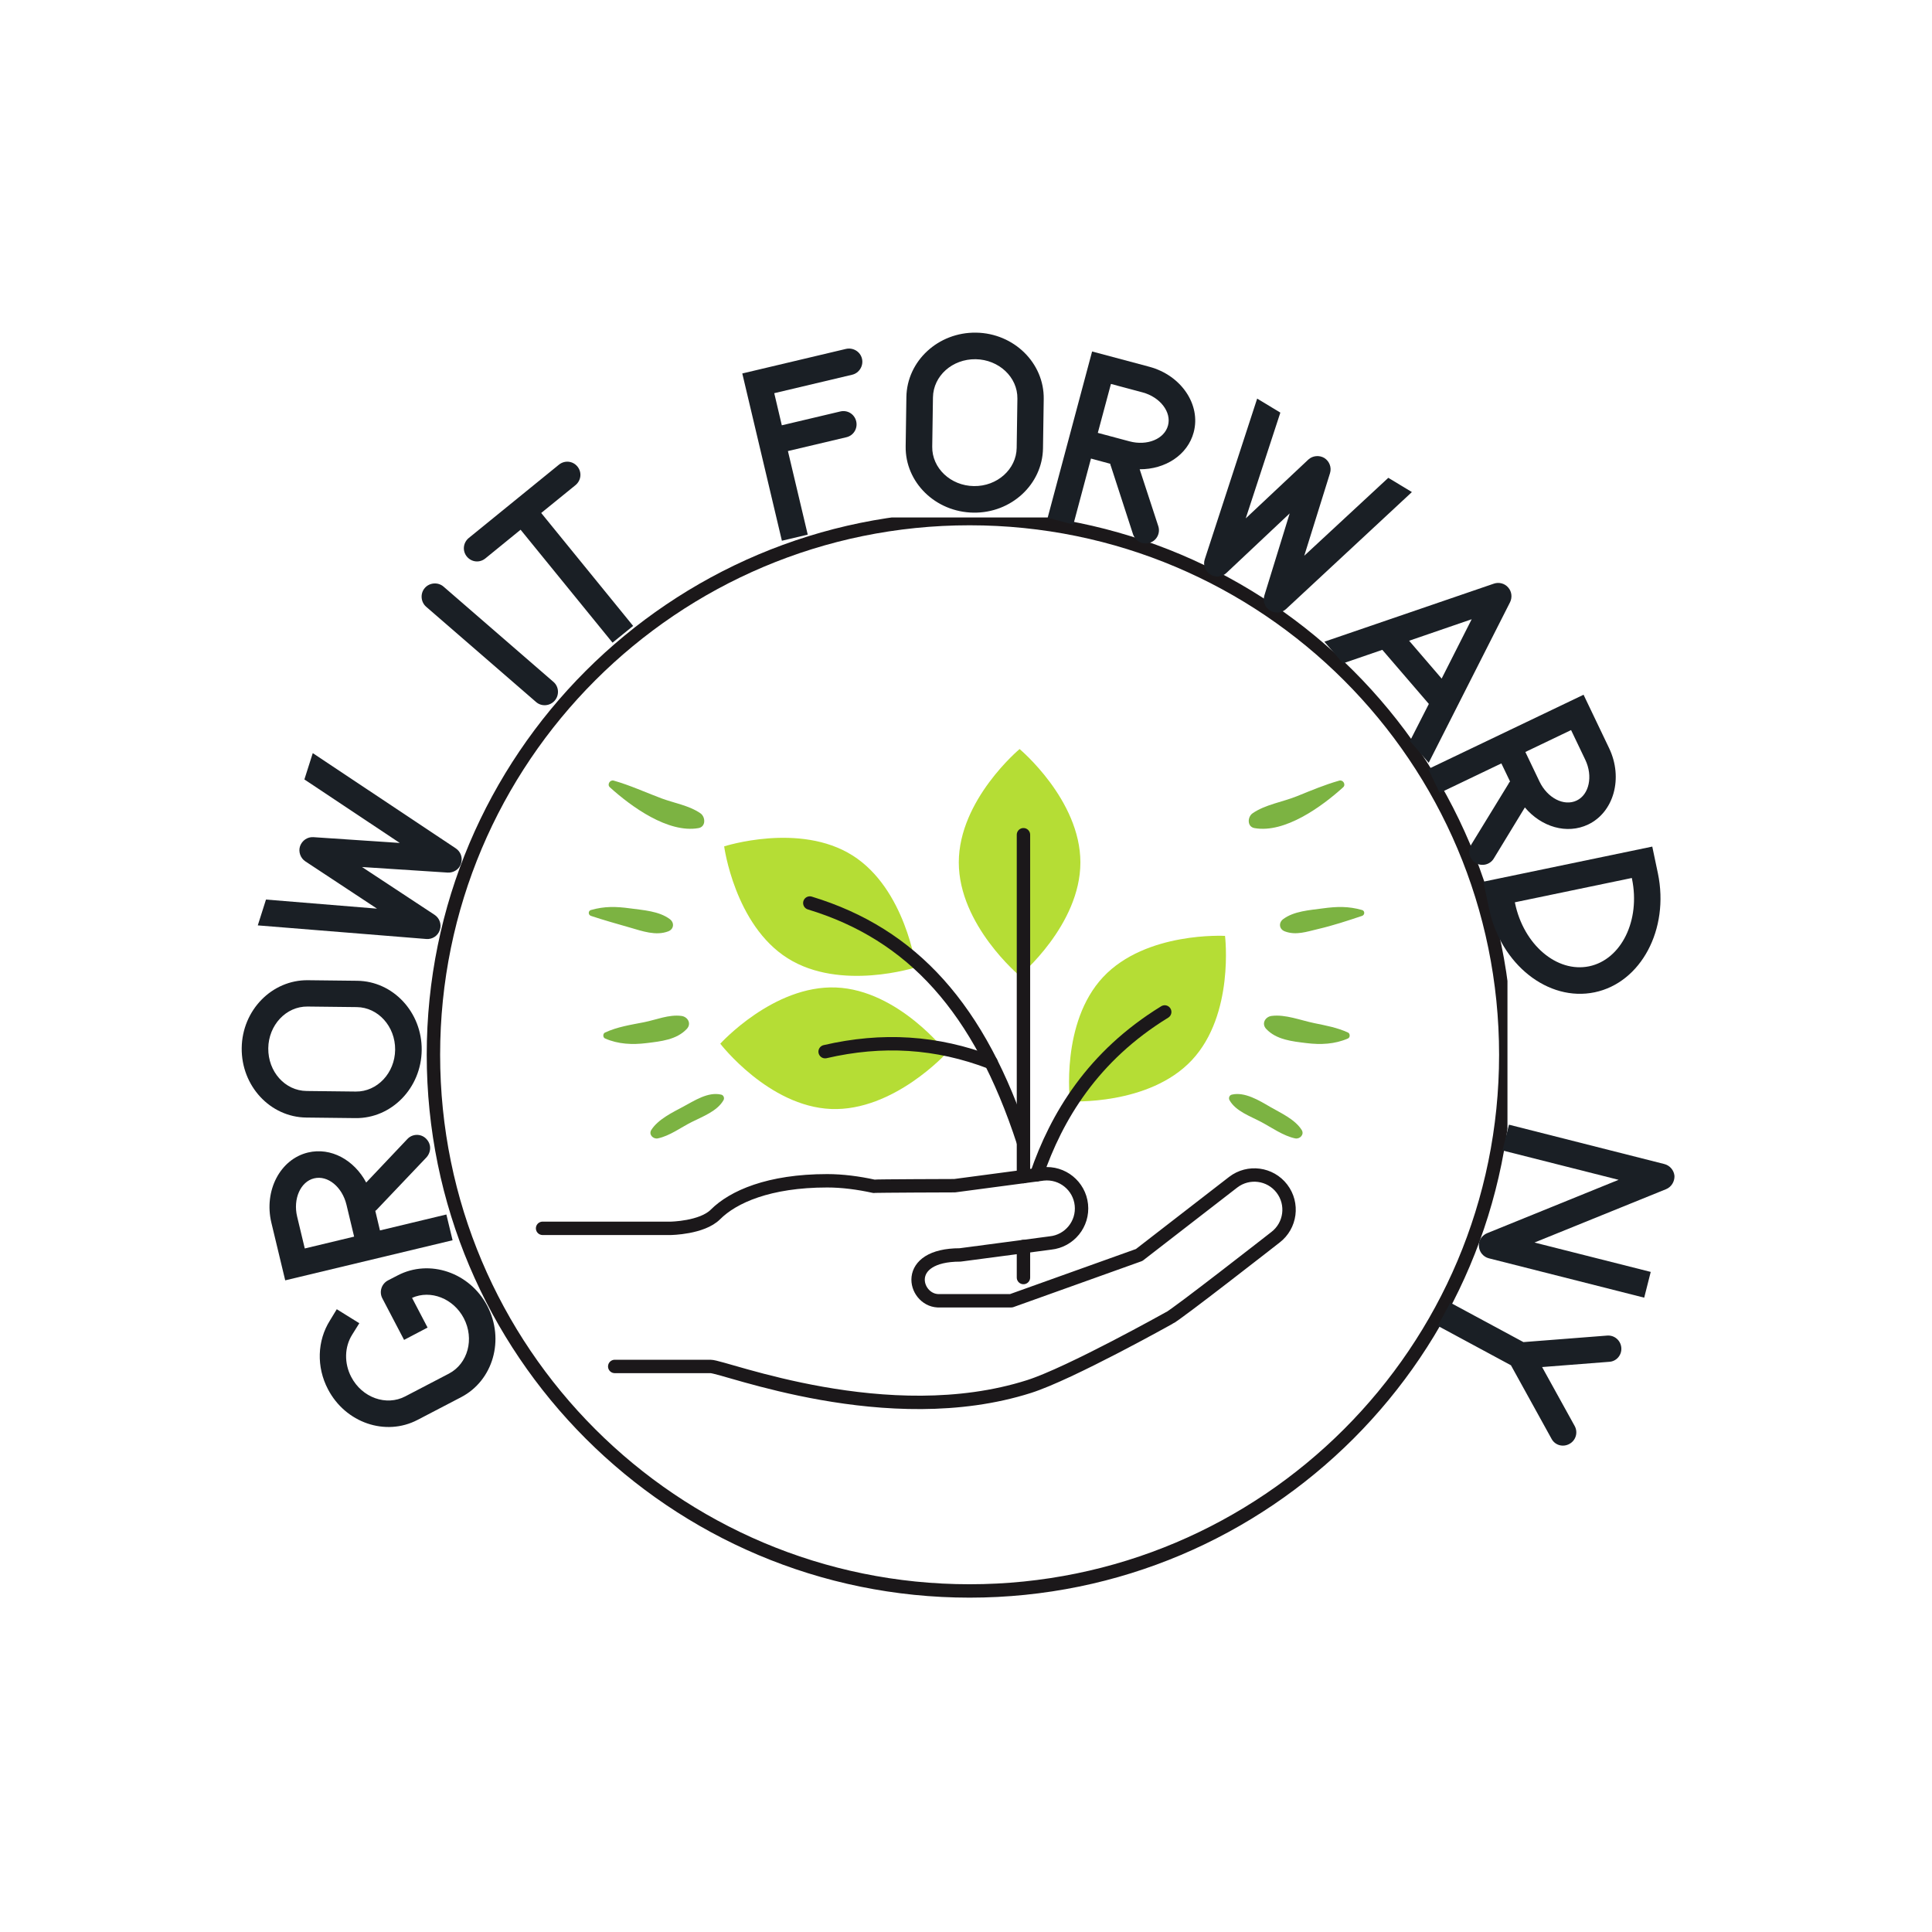 <svg xmlns="http://www.w3.org/2000/svg" xmlns:xlink="http://www.w3.org/1999/xlink" width="500" zoomAndPan="magnify" viewBox="0 0 375 375" height="500" preserveAspectRatio="xMidYMid meet" version="1.0"><defs><g/><clipPath id="b8be8b71a9"><path d="M 82.598 100.438 L 292.598 100.438 L 292.598 310.438 L 82.598 310.438 Z M 82.598 100.438 " clip-rule="nonzero"/></clipPath></defs><g clip-path="url(#b8be8b71a9)"><path stroke-linecap="round" transform="matrix(0.065, 0, 0, -0.065, 28.499, 342.92)" fill="none" stroke-linejoin="round" d="M 4058.059 2125.999 C 4058.059 1241.751 3341.196 524.888 2456.887 524.888 C 1572.7 524.888 855.837 1241.751 855.837 2125.999 C 855.837 3010.307 1572.7 3727.11 2456.887 3727.11 C 3341.196 3727.11 4058.059 3010.307 4058.059 2125.999 Z M 4058.059 2125.999 " stroke="#1b181a" stroke-width="40" stroke-opacity="1" stroke-miterlimit="10"/></g><path fill="#7cb342" d="M 252.656 219.324 C 251.344 217.238 248.566 216.023 246.508 214.828 C 244.426 213.613 241.586 211.867 239.082 212.469 C 238.613 212.582 238.422 213.141 238.645 213.539 C 239.859 215.703 242.711 216.66 244.789 217.77 C 246.816 218.848 249.129 220.5 251.398 220.961 C 252.305 221.141 253.215 220.203 252.656 219.324 " fill-opacity="1" fill-rule="nonzero"/><path fill="#7cb342" d="M 261.652 200.418 C 259.57 199.453 257.34 199.051 255.102 198.59 C 252.477 198.055 249.5 196.844 246.816 197.191 C 245.574 197.352 244.812 198.691 245.77 199.715 C 247.754 201.828 250.824 202.125 253.574 202.465 C 256.324 202.805 259.098 202.691 261.652 201.559 C 262.09 201.363 262.074 200.617 261.652 200.418 " fill-opacity="1" fill-rule="nonzero"/><path fill="#7cb342" d="M 264.375 176.633 C 261.738 175.879 259.473 175.945 256.754 176.316 C 254.223 176.664 251.152 176.836 249.059 178.406 C 248.137 179.102 248.27 180.352 249.371 180.773 C 251.539 181.605 253.66 180.832 255.836 180.324 C 258.73 179.648 261.562 178.715 264.375 177.773 C 264.922 177.594 264.957 176.801 264.375 176.633 " fill-opacity="1" fill-rule="nonzero"/><path fill="#7cb342" d="M 259.953 151.516 C 257.125 152.316 254.469 153.438 251.746 154.539 C 248.965 155.668 245.582 156.152 243.121 157.863 C 242.121 158.559 242.031 160.473 243.496 160.734 C 249.391 161.781 256.582 156.547 260.707 152.809 C 261.289 152.277 260.68 151.309 259.953 151.516 " fill-opacity="1" fill-rule="nonzero"/><path fill="#7cb342" d="M 127.676 220.961 C 129.98 220.492 132.203 218.809 134.289 217.77 C 136.363 216.727 139.234 215.668 140.434 213.539 C 140.656 213.141 140.465 212.582 139.996 212.469 C 137.422 211.852 134.734 213.676 132.566 214.828 C 130.512 215.918 127.703 217.289 126.418 219.324 C 125.863 220.203 126.773 221.141 127.676 220.961 " fill-opacity="1" fill-rule="nonzero"/><path fill="#7cb342" d="M 117.426 201.559 C 119.977 202.691 122.754 202.805 125.504 202.465 C 128.25 202.125 131.324 201.828 133.305 199.715 C 134.266 198.691 133.504 197.352 132.262 197.191 C 129.805 196.871 127.352 197.953 124.957 198.422 C 122.395 198.922 119.809 199.312 117.426 200.418 C 117 200.617 116.988 201.363 117.426 201.559 " fill-opacity="1" fill-rule="nonzero"/><path fill="#7cb342" d="M 114.703 177.773 C 117.223 178.617 119.75 179.309 122.309 180.051 C 124.664 180.73 127.316 181.691 129.707 180.773 C 130.809 180.352 130.941 179.102 130.016 178.406 C 127.926 176.836 124.852 176.664 122.324 176.316 C 119.602 175.945 117.34 175.879 114.703 176.633 C 114.121 176.801 114.156 177.594 114.703 177.773 " fill-opacity="1" fill-rule="nonzero"/><path fill="#7cb342" d="M 118.371 152.809 C 122.492 156.547 129.688 161.781 135.582 160.734 C 137.043 160.473 136.953 158.559 135.957 157.863 C 133.773 156.344 130.84 155.879 128.355 154.949 C 125.258 153.793 122.309 152.418 119.121 151.516 C 118.398 151.309 117.789 152.277 118.371 152.809 " fill-opacity="1" fill-rule="nonzero"/><path stroke-linecap="round" transform="matrix(0.065, 0, 0, -0.065, 28.499, 342.92)" fill="none" stroke-linejoin="round" d="M 1397.227 1195.272 C 1397.227 1195.272 1642.962 1195.272 1683.525 1195.272 C 1724.149 1195.272 2211.877 1000.905 2634.353 1135.272 C 2756.888 1174.266 3053.388 1340.202 3053.388 1340.202 C 3069.867 1346.117 3370.29 1580.987 3370.29 1580.987 C 3415.743 1615.816 3424.314 1680.887 3389.485 1726.34 C 3354.717 1771.793 3289.586 1780.364 3244.133 1745.535 L 2963.327 1528.17 L 2581.355 1391.45 L 2361.515 1391.45 C 2290.408 1395.192 2255.639 1528.291 2428.517 1528.291 L 2698.397 1563.965 C 2755.379 1569.941 2796.667 1620.947 2790.691 1677.869 C 2784.715 1734.791 2733.709 1776.139 2676.787 1770.163 L 2412.159 1735.032 C 2412.159 1735.032 2177.41 1734.368 2171.192 1733.221 C 2124.412 1743.483 2076.786 1749.7 2031.756 1749.7 C 1857.248 1749.7 1750.407 1701.591 1698.012 1649.197 C 1657.751 1608.935 1564.31 1607.728 1564.31 1607.728 L 1181.794 1607.728 " stroke="#1b181a" stroke-width="40" stroke-opacity="1" stroke-miterlimit="10"/><path fill="#b5dd35" d="M 186.102 167.395 C 186.102 179.547 197.902 189.398 197.902 189.398 C 197.902 189.398 209.703 179.547 209.703 167.395 C 209.703 155.242 197.902 145.391 197.902 145.391 C 197.902 145.391 186.102 155.242 186.102 167.395 " fill-opacity="1" fill-rule="nonzero"/><path fill="#b5dd35" d="M 152.879 185.996 C 163.156 192.48 177.785 187.75 177.785 187.75 C 177.785 187.75 175.746 172.516 165.465 166.035 C 155.188 159.555 140.559 164.281 140.559 164.281 C 140.559 164.281 142.598 179.516 152.879 185.996 " fill-opacity="1" fill-rule="nonzero"/><path stroke-linecap="round" transform="matrix(0.065, 0, 0, -0.065, 28.499, 342.92)" fill="none" stroke-linejoin="round" d="M 2617.753 1553.281 L 2617.753 1460.806 " stroke="#1b181a" stroke-width="40" stroke-opacity="1" stroke-miterlimit="10"/><path stroke-linecap="round" transform="matrix(0.065, 0, 0, -0.065, 28.499, 342.92)" fill="none" stroke-linejoin="round" d="M 2617.753 2783.043 L 2617.753 1762.316 " stroke="#1b181a" stroke-width="40" stroke-opacity="1" stroke-miterlimit="10"/><path stroke-linecap="round" transform="matrix(0.065, 0, 0, -0.065, 28.499, 342.92)" fill="none" stroke-linejoin="round" d="M 2617.753 1864.207 C 2487.37 2264.41 2285.881 2486.12 1979.784 2579.139 " stroke="#1b181a" stroke-width="40" stroke-opacity="1" stroke-miterlimit="10"/><path fill="#b5dd35" d="M 161.316 215.254 C 173.461 215.738 183.777 204.344 183.777 204.344 C 183.777 204.344 174.406 192.156 162.262 191.672 C 150.121 191.184 139.805 202.582 139.805 202.582 C 139.805 202.582 149.176 214.766 161.316 215.254 " fill-opacity="1" fill-rule="nonzero"/><path stroke-linecap="round" transform="matrix(0.065, 0, 0, -0.065, 28.499, 342.92)" fill="none" stroke-linejoin="round" d="M 2521.113 2102.82 C 2357.954 2165.355 2195.639 2174.711 2025.478 2135.295 " stroke="#1b181a" stroke-width="40" stroke-opacity="1" stroke-miterlimit="10"/><path fill="#b5dd35" d="M 231.336 205.777 C 223.031 214.645 207.68 213.766 207.68 213.766 C 207.68 213.766 205.809 198.512 214.117 189.645 C 222.43 180.773 237.777 181.656 237.777 181.656 C 237.777 181.656 239.645 196.914 231.336 205.777 " fill-opacity="1" fill-rule="nonzero"/><path stroke-linecap="round" transform="matrix(0.065, 0, 0, -0.065, 28.499, 342.92)" fill="none" stroke-linejoin="round" d="M 2656.807 1767.507 C 2716.747 1941.894 2824.735 2122.015 3039.565 2253.846 " stroke="#1b181a" stroke-width="40" stroke-opacity="1" stroke-miterlimit="10"/><g fill="#1a1f25" fill-opacity="1"><g transform="translate(101.009, 267.385)"><g><path d="M -6.422 -13.906 C -9.828 -20.406 -17.641 -23.062 -23.828 -19.828 L -25.703 -18.859 C -26.953 -18.203 -27.453 -16.656 -26.812 -15.406 L -22.578 -7.312 L -18.016 -9.703 L -21.031 -15.469 C -17.422 -17.094 -12.984 -15.344 -10.984 -11.516 C -8.891 -7.5 -10.188 -2.703 -13.875 -0.766 L -22.359 3.656 C -26.031 5.578 -30.734 3.906 -32.828 -0.109 C -34.234 -2.781 -34.156 -5.953 -32.641 -8.344 L -31.266 -10.547 L -35.641 -13.266 L -36.969 -11.078 C -39.453 -7.141 -39.609 -2.047 -37.359 2.25 C -33.953 8.797 -26.172 11.453 -19.969 8.219 L -11.484 3.797 C -5.297 0.562 -3.016 -7.359 -6.422 -13.906 Z M -6.422 -13.906 "/></g></g></g><g fill="#1a1f25" fill-opacity="1"><g transform="translate(88.001, 242.717)"><g><path d="M -0.156 -1.984 L -1.359 -6.984 L -14.25 -3.891 L -15.156 -7.688 C -15.016 -7.766 -14.891 -7.875 -14.797 -8 L -5.203 -18.094 C -4.609 -18.766 -4.391 -19.672 -4.578 -20.453 C -4.703 -20.953 -4.953 -21.359 -5.312 -21.719 C -6.344 -22.734 -8 -22.656 -8.953 -21.609 L -16.922 -13.188 C -19.266 -17.578 -23.781 -20.078 -28.219 -19.016 C -33.625 -17.719 -36.812 -11.609 -35.328 -5.391 L -32.641 5.797 Z M -19.266 -2.688 L -28.844 -0.391 L -30.328 -6.578 C -31.156 -10.031 -29.656 -13.375 -27.031 -14 C -24.375 -14.641 -21.578 -12.328 -20.75 -8.875 Z M -19.266 -2.688 "/></g></g></g><g fill="#1a1f25" fill-opacity="1"><g transform="translate(81.79, 219.119)"><g><path d="M 0.062 -15.297 C 0.141 -22.641 -5.484 -28.672 -12.469 -28.75 L -22.031 -28.859 C -29.016 -28.938 -34.797 -23.031 -34.875 -15.688 C -34.953 -8.312 -29.328 -2.281 -22.344 -2.203 L -12.781 -2.094 C -5.797 -2.016 -0.016 -7.922 0.062 -15.297 Z M -5.094 -15.359 C -5.141 -10.828 -8.594 -7.203 -12.719 -7.25 L -22.281 -7.359 C -26.469 -7.406 -29.766 -11.109 -29.719 -15.641 C -29.672 -20.125 -26.281 -23.797 -22.094 -23.75 L -12.531 -23.641 C -8.406 -23.594 -5.047 -19.891 -5.094 -15.359 Z M -5.094 -15.359 "/></g></g></g><g fill="#1a1f25" fill-opacity="1"><g transform="translate(81.02, 191.555)"><g><path d="M 4.344 -11.031 C 4.734 -12.141 4.297 -13.359 3.312 -14 L -10.75 -23.266 L 5.859 -22.188 C 7.016 -22.109 8.109 -22.828 8.453 -23.891 L 8.469 -23.969 C 8.828 -25.062 8.406 -26.234 7.469 -26.875 L -20.312 -45.375 L -21.938 -40.266 L -3.422 -27.938 L -20.188 -29.062 C -21.359 -29.141 -22.391 -28.406 -22.781 -27.312 C -23.141 -26.234 -22.703 -25 -21.766 -24.375 L -7.844 -15.188 L -29.391 -16.953 L -30.984 -11.938 L 1.734 -9.297 C 2.906 -9.203 3.984 -9.922 4.344 -11.031 Z M 4.344 -11.031 "/></g></g></g><g fill="#1a1f25" fill-opacity="1"><g transform="translate(92.595, 157.436)"><g/></g></g><g fill="#1a1f25" fill-opacity="1"><g transform="translate(104.734, 139.427)"><g><path d="M 2.938 -3.438 C 3.859 -4.5 3.766 -6.141 2.703 -7.062 L -18.641 -25.562 C -19.703 -26.484 -21.359 -26.359 -22.281 -25.297 C -23.203 -24.234 -23.078 -22.578 -22.016 -21.656 L -0.672 -3.156 C 0.391 -2.234 2.016 -2.375 2.938 -3.438 Z M 2.938 -3.438 "/></g></g></g><g fill="#1a1f25" fill-opacity="1"><g transform="translate(108.594, 133.225)"><g><path d="M 10.297 -8.484 L 14.297 -11.734 L -3.547 -33.656 L 3.094 -39.047 C 4.219 -39.969 4.391 -41.562 3.484 -42.672 C 2.594 -43.766 1 -43.938 -0.125 -43.016 L -17.594 -28.812 C -18.719 -27.891 -18.875 -26.297 -17.984 -25.203 C -17.078 -24.094 -15.5 -23.922 -14.375 -24.844 L -7.547 -30.406 Z M 10.297 -8.484 "/></g></g></g><g fill="#1a1f25" fill-opacity="1"><g transform="translate(131.191, 115.074)"><g/></g></g><g fill="#1a1f25" fill-opacity="1"><g transform="translate(149.89, 105.567)"><g><path d="M 1.875 -0.609 L 6.891 -1.797 L 3.047 -18.016 L 14.406 -20.703 C 15.797 -21.031 16.625 -22.422 16.297 -23.797 C 15.969 -25.188 14.609 -26.031 13.219 -25.703 L 1.859 -23.016 L 0.391 -29.25 L 15.5 -32.828 C 16.875 -33.141 17.75 -34.562 17.422 -35.938 C 17.094 -37.328 15.688 -38.156 14.312 -37.844 L -5.812 -33.078 Z M 1.875 -0.609 "/></g></g></g><g fill="#1a1f25" fill-opacity="1"><g transform="translate(173.648, 99.395)"><g><path d="M 15.297 0.109 C 22.641 0.219 28.688 -5.391 28.797 -12.375 L 28.938 -21.938 C 29.047 -28.922 23.156 -34.719 15.812 -34.828 C 8.438 -34.938 2.391 -29.312 2.281 -22.328 L 2.141 -12.766 C 2.031 -5.781 7.922 0 15.297 0.109 Z M 15.375 -5.047 C 10.844 -5.109 7.234 -8.562 7.297 -12.688 L 7.438 -22.25 C 7.5 -26.438 11.203 -29.734 15.734 -29.672 C 20.219 -29.594 23.891 -26.203 23.828 -22.016 L 23.688 -12.453 C 23.625 -8.328 19.906 -4.969 15.375 -5.047 Z M 15.375 -5.047 "/></g></g></g><g fill="#1a1f25" fill-opacity="1"><g transform="translate(201.538, 99.693)"><g><path d="M 1.812 0.797 L 6.797 2.125 L 10.219 -10.688 L 13.969 -9.672 C 13.969 -9.516 14.016 -9.344 14.094 -9.203 L 18.391 4.031 C 18.703 4.875 19.375 5.5 20.172 5.703 C 20.656 5.844 21.141 5.812 21.641 5.656 C 23.016 5.219 23.719 3.75 23.281 2.422 L 19.672 -8.609 C 24.625 -8.578 28.984 -11.375 30.156 -15.781 C 31.594 -21.141 27.734 -26.844 21.562 -28.5 L 10.438 -31.469 Z M 11.547 -15.672 L 14.094 -25.172 L 20.234 -23.531 C 23.656 -22.609 25.875 -19.703 25.172 -17.109 C 24.469 -14.469 21.109 -13.109 17.688 -14.031 Z M 11.547 -15.672 "/></g></g></g><g fill="#1a1f25" fill-opacity="1"><g transform="translate(225.203, 104.712)"><g><path d="M 9.719 6.781 C 10.703 7.422 12 7.297 12.859 6.484 L 25.125 -5.062 L 20.219 10.844 C 19.859 11.953 20.312 13.188 21.266 13.766 L 21.344 13.812 C 22.312 14.391 23.578 14.281 24.406 13.516 L 48.844 -9.203 L 44.266 -11.969 L 27.953 3.156 L 32.953 -12.875 C 33.297 -14 32.828 -15.188 31.859 -15.812 C 30.875 -16.406 29.578 -16.281 28.75 -15.516 L 16.594 -4.094 L 23.312 -24.625 L 18.812 -27.344 L 8.641 3.844 C 8.266 4.953 8.719 6.188 9.719 6.781 Z M 9.719 6.781 "/></g></g></g><g fill="#1a1f25" fill-opacity="1"><g transform="translate(255.855, 122.992)"><g><path d="M 1.203 1.562 L 4.812 5.766 L 12.453 3.141 L 21.484 13.641 L 17.812 20.844 L 21.453 25.062 L 37.25 -6.109 C 37.703 -7.047 37.578 -8.172 36.891 -8.953 C 36.203 -9.766 35.094 -10.031 34.141 -9.719 Z M 17.656 1.375 L 29.797 -2.797 L 23.969 8.719 Z M 17.656 1.375 "/></g></g></g><g fill="#1a1f25" fill-opacity="1"><g transform="translate(276.665, 147.364)"><g><path d="M 0.562 1.906 L 2.781 6.547 L 14.75 0.812 L 16.438 4.328 C 16.312 4.453 16.203 4.578 16.156 4.734 L 8.891 16.594 C 8.438 17.391 8.406 18.312 8.766 19.047 C 8.984 19.516 9.328 19.859 9.734 20.125 C 10.969 20.875 12.562 20.469 13.281 19.266 L 19.312 9.359 C 22.516 13.156 27.469 14.641 31.594 12.672 C 36.594 10.281 38.422 3.641 35.672 -2.125 L 30.703 -12.516 Z M 19.406 -1.406 L 28.281 -5.656 L 31.031 0.094 C 32.562 3.281 31.797 6.859 29.375 8.016 C 26.906 9.203 23.688 7.531 22.156 4.344 Z M 19.406 -1.406 "/></g></g></g><g fill="#1a1f25" fill-opacity="1"><g transform="translate(287.611, 169.214)"><g><path d="M 0.312 1.922 L 1.406 7.125 C 3.656 17.969 12.875 25.266 21.906 23.391 C 30.906 21.516 36.438 11.156 34.188 0.312 L 33.094 -4.891 Z M 6.422 5.922 L 29.125 1.203 L 29.156 1.359 C 30.828 9.422 27.094 17.031 20.844 18.344 C 14.562 19.641 8.125 14.141 6.453 6.078 Z M 6.422 5.922 "/></g></g></g><g fill="#1a1f25" fill-opacity="1"><g transform="translate(293.02, 195.493)"><g/></g></g><g fill="#1a1f25" fill-opacity="1"><g transform="translate(293.264, 216.377)"><g><path d="M -0.375 1.922 L -1.641 6.922 L 20.906 12.625 L -4.609 22.984 C -5.391 23.312 -5.953 23.953 -6.156 24.734 C -6.219 25 -6.234 25.266 -6.203 25.516 C -6.156 26.625 -5.344 27.594 -4.281 27.859 L 25.875 35.5 L 27.141 30.5 L 4.578 24.797 L 30.125 14.438 C 31.156 14.016 31.781 12.969 31.75 11.875 C 31.656 10.766 30.844 9.828 29.781 9.562 Z M -0.375 1.922 "/></g></g></g><g fill="#1a1f25" fill-opacity="1"><g transform="translate(286.712, 242.938)"><g><path d="M -5.219 9.906 L -7.641 14.406 L 6.562 22.062 L 14.438 36.328 C 15.109 37.594 16.656 38.016 17.906 37.328 C 19.156 36.656 19.625 35.094 18.922 33.828 L 12.609 22.406 L 25.609 21.391 C 27.047 21.328 28.109 20.062 27.984 18.641 C 27.859 17.234 26.656 16.188 25.234 16.297 L 8.984 17.562 Z M -5.219 9.906 "/></g></g></g></svg>
